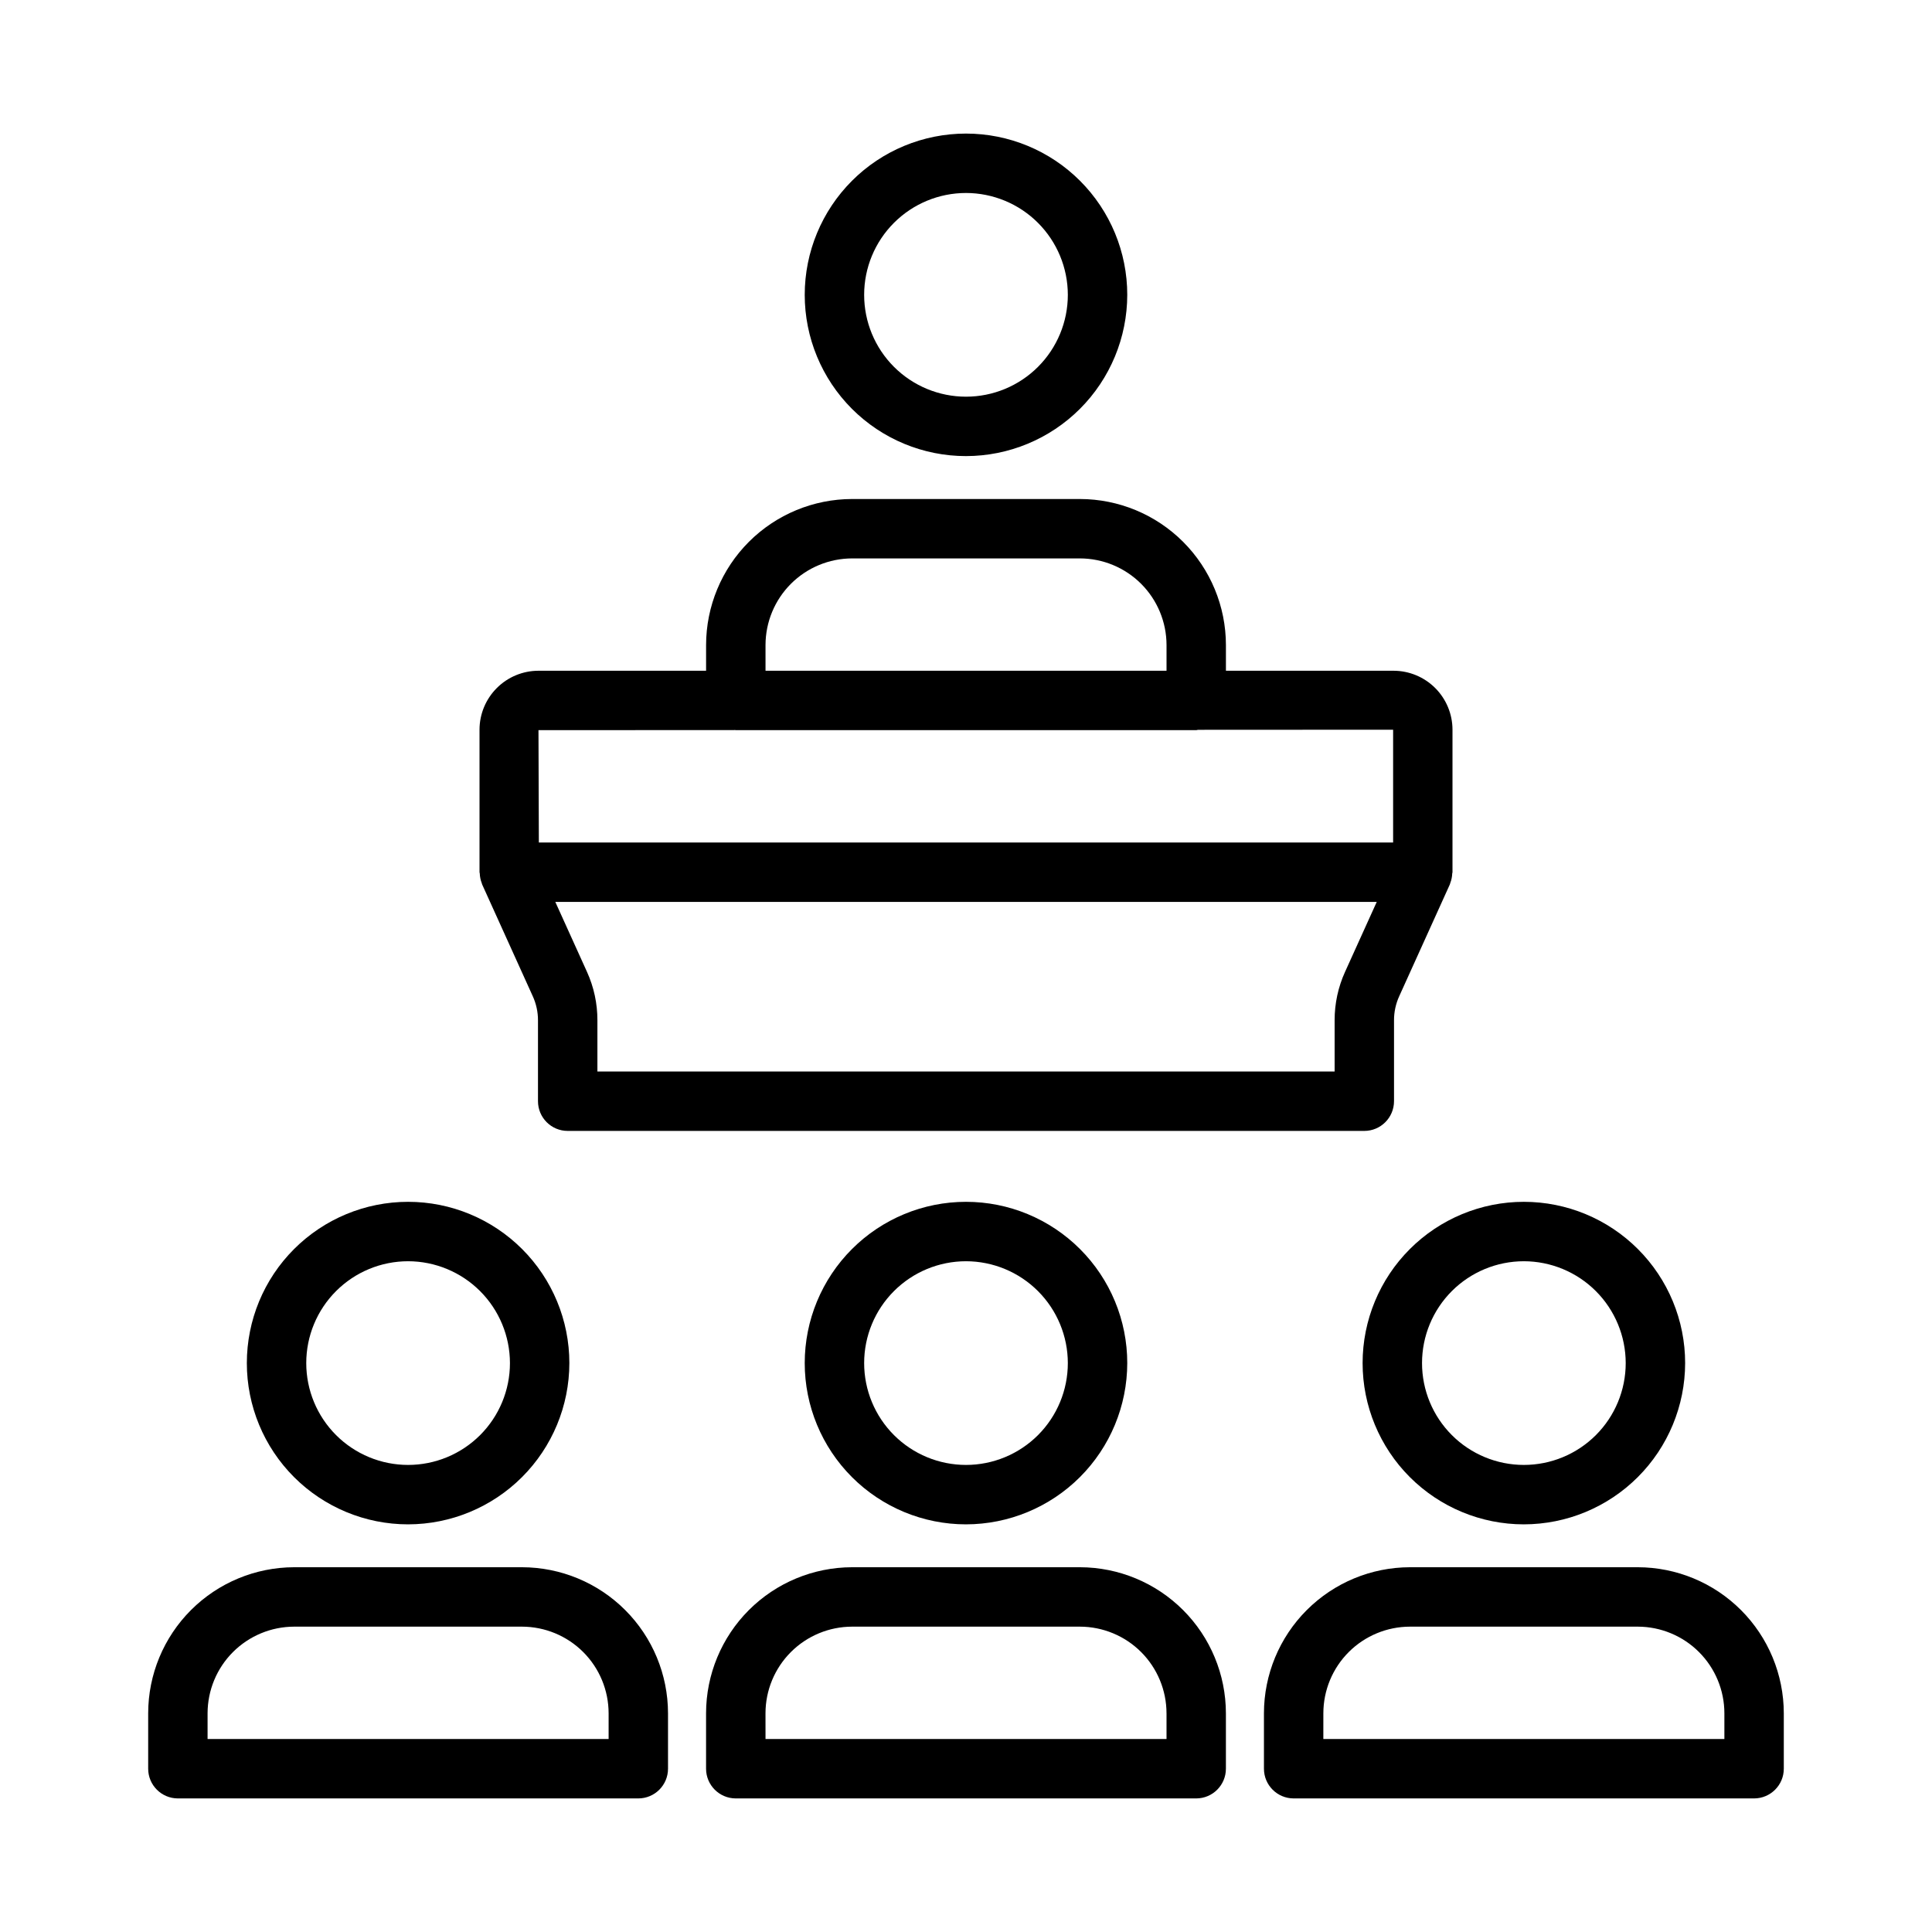 <?xml version="1.0" encoding="UTF-8"?>
<!-- Uploaded to: ICON Repo, www.svgrepo.com, Generator: ICON Repo Mixer Tools -->
<svg fill="#000000" width="800px" height="800px" version="1.1" viewBox="144 144 512 512" xmlns="http://www.w3.org/2000/svg">
 <g>
  <path d="m252.15 547.97c-11.336 0-22.203-4.504-30.219-12.516-8.016-8.016-12.516-18.887-12.516-30.219 0-11.336 4.5-22.207 12.516-30.219 8.016-8.016 18.883-12.52 30.219-12.52 11.332 0 22.203 4.504 30.219 12.52 8.012 8.012 12.516 18.883 12.516 30.219-0.012 11.328-4.519 22.191-12.531 30.203s-18.875 12.516-30.203 12.531zm0-69.727c-7.16 0-14.023 2.844-19.086 7.906s-7.906 11.926-7.906 19.086c0 7.156 2.844 14.023 7.906 19.086 5.062 5.059 11.926 7.902 19.086 7.902 7.156 0 14.023-2.844 19.086-7.902 5.062-5.062 7.906-11.93 7.906-19.086-0.008-7.156-2.856-14.02-7.914-19.078-5.062-5.059-11.922-7.906-19.078-7.914z"/>
  <path d="m313.16 620.6h-122.02c-4.348-0.004-7.871-3.527-7.871-7.875v-14.688c0.008-10.258 4.09-20.098 11.344-27.352 7.258-7.258 17.094-11.336 27.355-11.352h60.367-0.004c10.262 0.016 20.098 4.094 27.352 11.352 7.258 7.254 11.336 17.094 11.348 27.352v14.688c0 4.348-3.523 7.871-7.871 7.875zm-114.15-15.742 106.28-0.004v-6.816c-0.008-6.086-2.426-11.922-6.731-16.227-4.305-4.301-10.141-6.723-16.227-6.731h-60.363c-6.09 0.008-11.922 2.43-16.227 6.731-4.305 4.305-6.723 10.141-6.731 16.227z"/>
  <path d="m400 547.97c-11.336 0-22.207-4.504-30.219-12.516-8.016-8.016-12.52-18.887-12.52-30.219 0-11.336 4.504-22.207 12.52-30.219 8.012-8.016 18.883-12.52 30.219-12.52 11.332 0 22.203 4.504 30.215 12.52 8.016 8.012 12.52 18.883 12.52 30.219-0.016 11.328-4.519 22.191-12.531 30.203s-18.875 12.516-30.203 12.531zm0-69.727c-7.16 0-14.023 2.844-19.086 7.906s-7.906 11.926-7.906 19.086c0 7.156 2.844 14.023 7.906 19.086 5.062 5.059 11.926 7.902 19.086 7.902 7.156 0 14.023-2.844 19.082-7.902 5.062-5.062 7.906-11.93 7.906-19.086-0.008-7.156-2.852-14.02-7.914-19.078-5.059-5.059-11.918-7.906-19.074-7.914z"/>
  <path d="m461.01 620.6h-122.02c-4.348-0.004-7.875-3.527-7.875-7.875v-14.688c0.012-10.258 4.094-20.098 11.348-27.352 7.254-7.258 17.09-11.336 27.352-11.352h60.363c10.262 0.016 20.098 4.094 27.352 11.352 7.258 7.254 11.336 17.094 11.348 27.352v14.688c0 4.348-3.523 7.871-7.871 7.875zm-114.14-15.742h106.27v-6.816l-0.004-0.004c-0.004-6.086-2.426-11.922-6.727-16.227-4.305-4.301-10.141-6.723-16.227-6.731h-60.363c-6.086 0.008-11.922 2.43-16.223 6.731-4.305 4.305-6.727 10.141-6.731 16.227z"/>
  <path d="m400 264.87c-11.336 0-22.207-4.504-30.219-12.516-8.016-8.016-12.52-18.887-12.52-30.219 0-11.336 4.504-22.203 12.52-30.219 8.012-8.016 18.883-12.516 30.219-12.516 11.332 0 22.203 4.5 30.215 12.516 8.016 8.016 12.52 18.883 12.52 30.219-0.016 11.328-4.519 22.191-12.531 30.203-8.012 8.012-18.875 12.52-30.203 12.531zm0-69.727c-7.16 0-14.023 2.844-19.086 7.906s-7.906 11.926-7.906 19.086c0 7.156 2.844 14.023 7.906 19.086s11.926 7.906 19.086 7.906c7.156 0 14.023-2.844 19.082-7.906 5.062-5.062 7.906-11.93 7.906-19.086-0.008-7.156-2.852-14.016-7.914-19.078-5.059-5.059-11.918-7.906-19.074-7.914z"/>
  <path d="m547.84 547.97c-11.332 0-22.203-4.504-30.219-12.52-8.012-8.012-12.516-18.883-12.516-30.215 0-11.336 4.504-22.207 12.52-30.219 8.012-8.016 18.883-12.52 30.215-12.52 11.336 0 22.207 4.504 30.219 12.52 8.016 8.012 12.52 18.883 12.52 30.219-0.016 11.328-4.523 22.191-12.535 30.203s-18.871 12.516-30.203 12.531zm0-69.727c-7.156 0-14.023 2.844-19.086 7.906-5.059 5.062-7.902 11.926-7.902 19.086 0 7.156 2.844 14.023 7.906 19.086 5.059 5.059 11.926 7.902 19.082 7.902 7.16 0 14.023-2.844 19.086-7.902 5.062-5.062 7.906-11.93 7.906-19.086-0.008-7.156-2.856-14.02-7.914-19.078s-11.922-7.906-19.078-7.914z"/>
  <path d="m608.85 620.6h-122.02c-4.348-0.004-7.871-3.527-7.871-7.875v-14.688c0.012-10.258 4.09-20.098 11.348-27.352 7.254-7.258 17.09-11.336 27.352-11.352h60.367c10.258 0.016 20.098 4.094 27.352 11.352 7.254 7.254 11.336 17.094 11.348 27.352v14.688c0 4.348-3.527 7.871-7.875 7.875zm-114.15-15.742 106.28-0.004v-6.816c-0.004-6.086-2.426-11.922-6.731-16.227-4.301-4.301-10.137-6.723-16.223-6.731h-60.367c-6.086 0.008-11.922 2.43-16.227 6.731-4.301 4.305-6.723 10.141-6.727 16.227z"/>
  <path d="m528.86 375.47c0.004-0.113 0.066-0.211 0.066-0.328v-37.766c-0.004-4.141-1.652-8.109-4.578-11.039-2.93-2.93-6.902-4.578-11.043-4.582h-44.422v-6.816 0.004c-0.012-10.262-4.094-20.098-11.348-27.355-7.254-7.254-17.09-11.332-27.352-11.344h-60.363c-10.258 0.012-20.098 4.09-27.352 11.344-7.254 7.258-11.336 17.094-11.348 27.355v6.816l-44.422-0.004c-4.141 0.004-8.113 1.652-11.039 4.582-2.93 2.93-4.578 6.898-4.582 11.039v37.766c0 0.117 0.062 0.211 0.066 0.328 0.031 0.859 0.199 1.707 0.508 2.512 0.039 0.094 0.047 0.195 0.09 0.289l0.035 0.117 13.426 29.648c0.906 1.992 1.375 4.156 1.371 6.344v21.453-0.004c0 4.348 3.523 7.875 7.871 7.875h211.11c4.348 0 7.871-3.527 7.875-7.875v-21.453 0.004c-0.004-2.188 0.461-4.352 1.367-6.344l13.426-29.648 0.035-0.117c0.039-0.094 0.051-0.195 0.09-0.289 0.309-0.805 0.48-1.652 0.508-2.512zm-181.99-60.527c0.008-6.086 2.426-11.922 6.731-16.227 4.305-4.301 10.137-6.723 16.223-6.731h60.363c6.086 0.008 11.922 2.43 16.223 6.731 4.305 4.305 6.727 10.141 6.731 16.227v6.816l-106.27-0.004zm-8.012 22.531c0.051 0 0.09 0.027 0.141 0.027h122.02c0.168 0 0.305-0.086 0.469-0.094l51.703-0.027v29.895l-226.39-0.004-0.098-29.77zm161.6 64.066c-1.832 4.031-2.777 8.41-2.769 12.84v13.578h-195.37v-13.578c0.008-4.43-0.938-8.809-2.766-12.84l-8.391-18.527h217.69z"/>
 </g>
</svg>